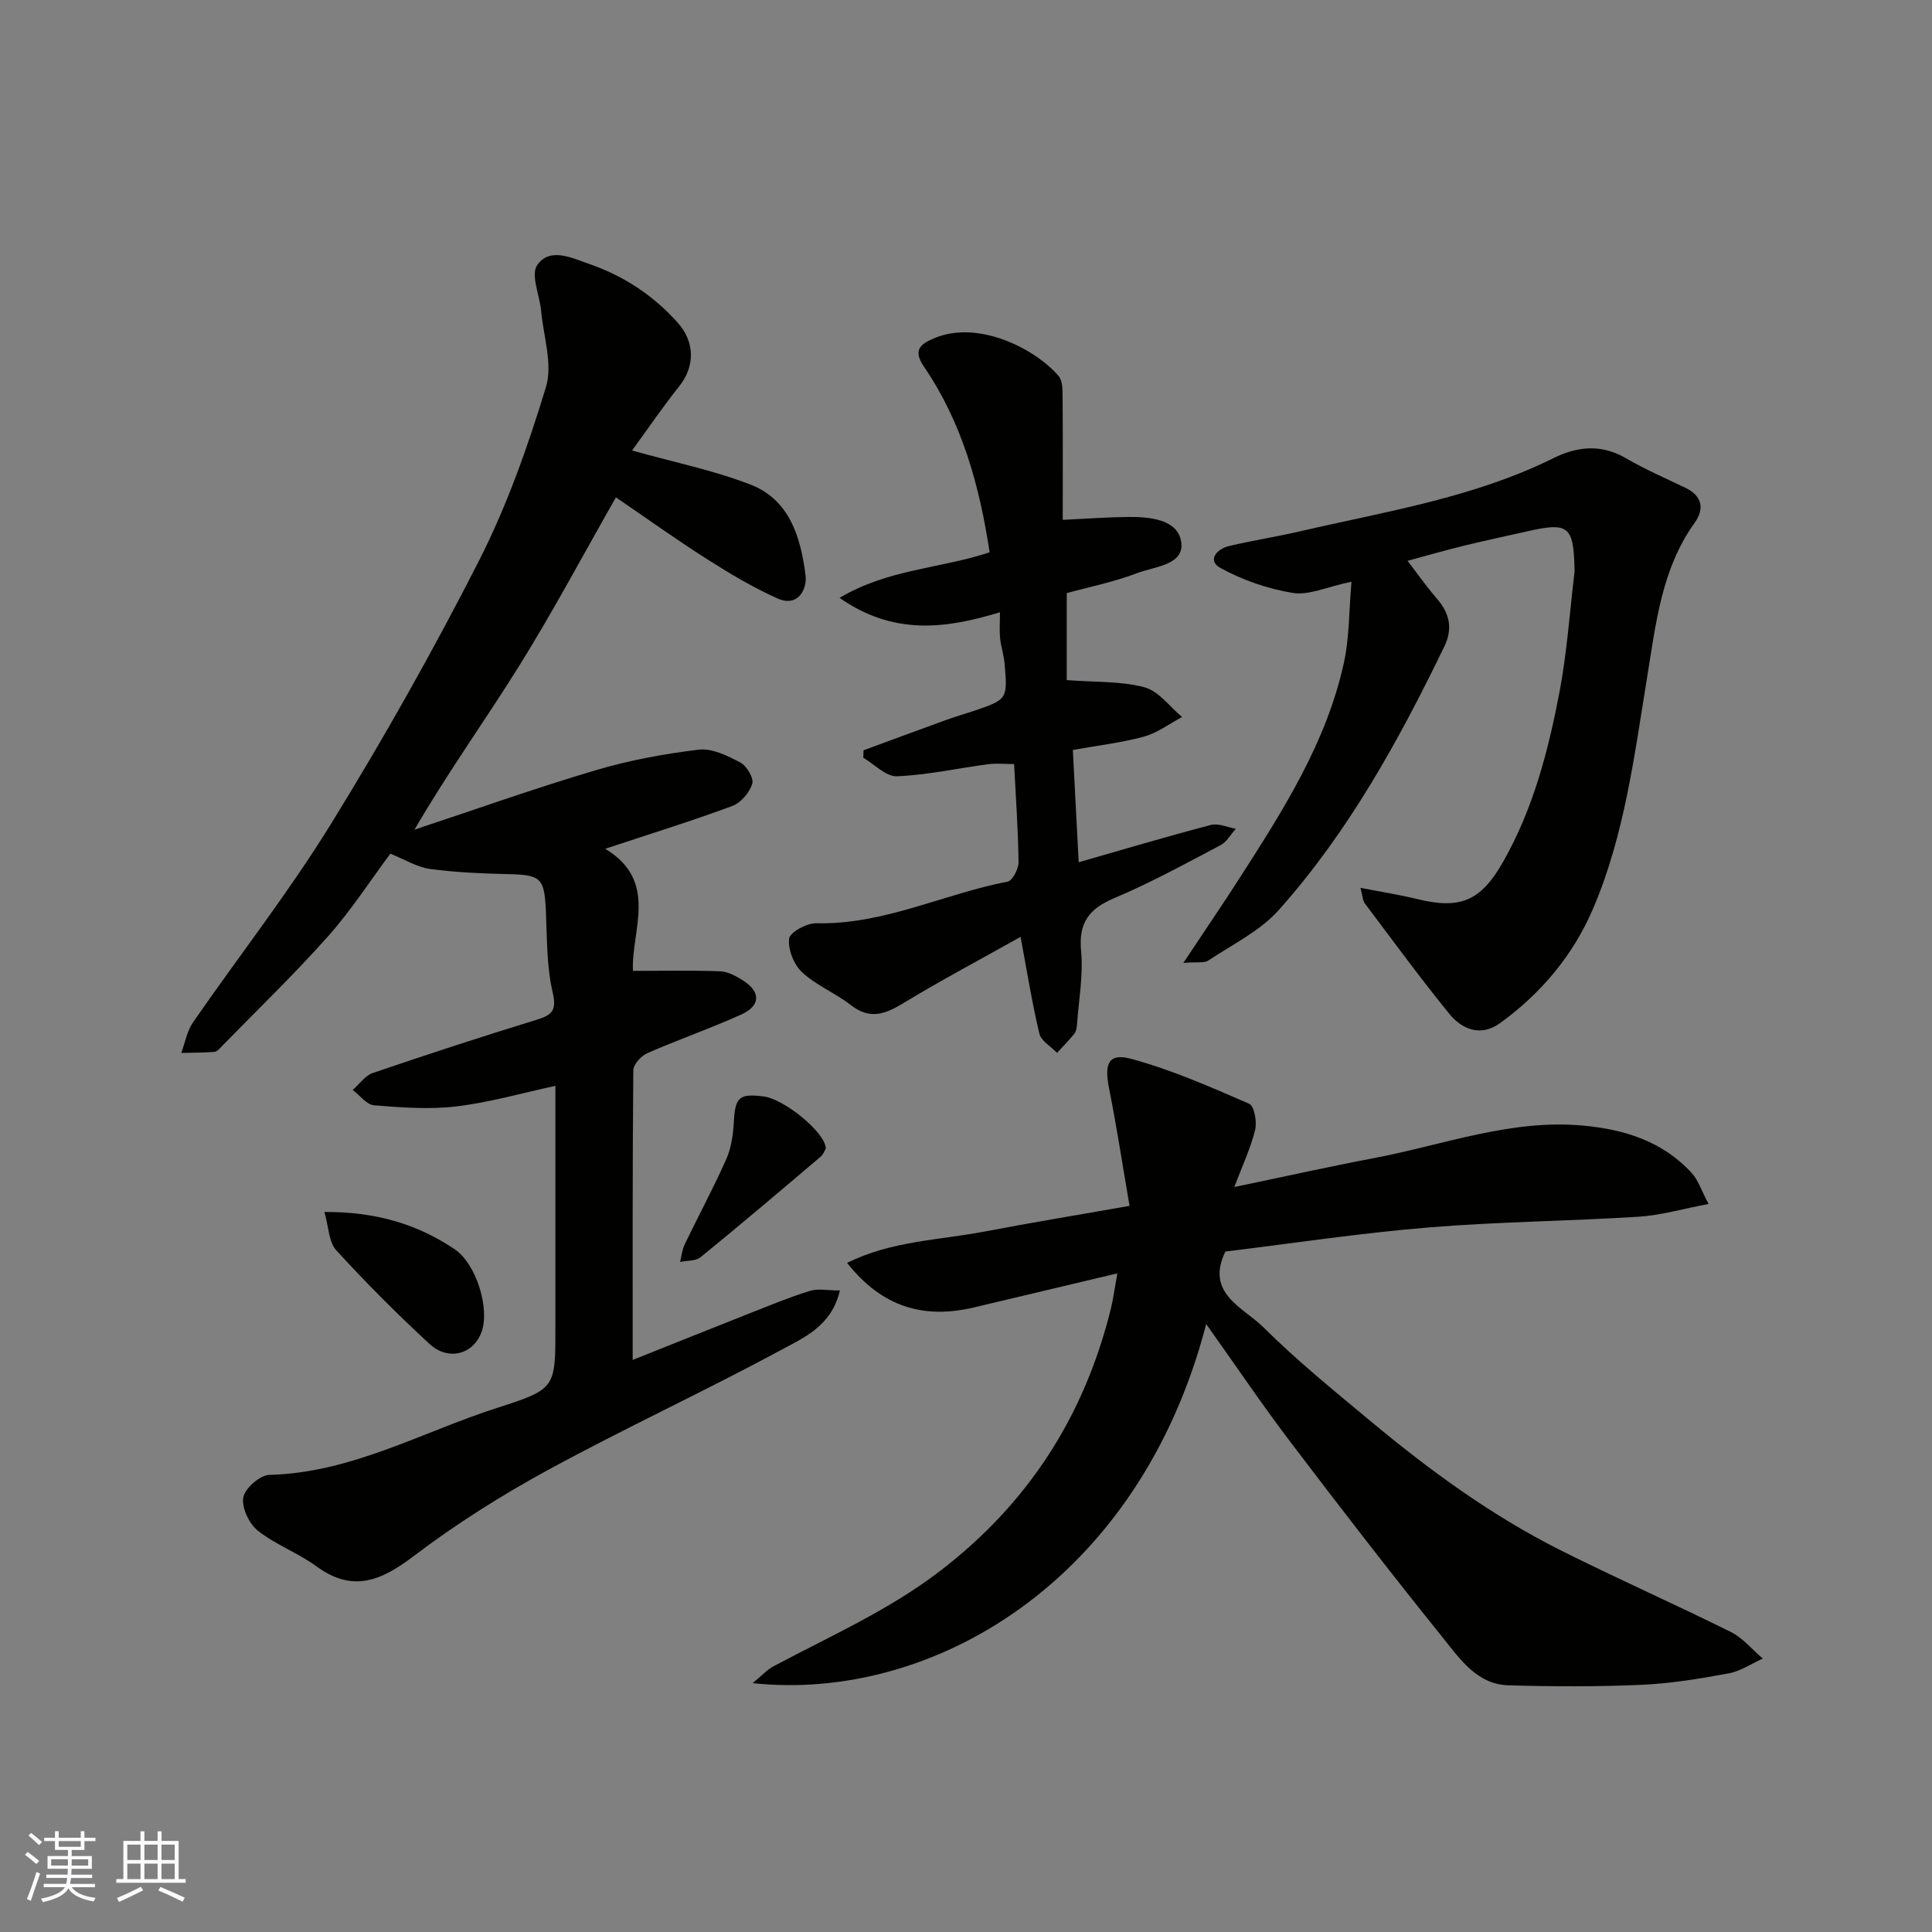 <svg enable-background="new 0 0 400 400" viewBox="0 0 400 400" xmlns="http://www.w3.org/2000/svg"><rect x="0" y="0" width="400" height="400" fill="#808080" stroke="none"/><g fill="#010100"><path d="m130.86 93.27c8.69 2.44 16.88 4.09 24.55 7.07 8.12 3.15 10.39 11.01 11.37 18.77.37 2.9-1.6 6.66-5.76 4.81-5.13-2.28-10-5.21-14.75-8.23-6.45-4.11-12.68-8.58-18.75-12.72-6.77 11.87-13.01 23.62-20.03 34.89-6.96 11.19-14.7 21.9-21.67 33.91 12.44-4.12 24.81-8.53 37.37-12.26 6.98-2.08 14.24-3.43 21.47-4.3 2.75-.33 5.95 1.25 8.59 2.64 1.33.7 2.85 3.24 2.5 4.4-.56 1.82-2.35 3.95-4.11 4.61-8.39 3.11-16.95 5.76-26.34 8.87 11.21 6.74 5.33 16.97 5.75 25.28 6.27 0 12.17-.14 18.05.09 1.63.06 3.37 1.01 4.8 1.94 3.66 2.37 3.57 5.21-.48 7.03-6.37 2.87-13 5.17-19.4 7.98-1.28.56-2.89 2.32-2.9 3.54-.18 19.92-.13 39.84-.13 59.97 7.55-3.01 15.7-6.29 23.86-9.51 4.24-1.67 8.46-3.43 12.8-4.78 1.72-.54 3.75-.09 6.24-.09-1.7 7.38-7.51 9.79-12.26 12.36-15.83 8.55-32.2 16.11-48 24.71-9.72 5.29-19.19 11.25-27.99 17.93-6.75 5.12-12.61 7.62-20.16 2.09-3.8-2.78-8.43-4.45-12.1-7.36-1.81-1.44-3.38-4.77-3.01-6.88.33-1.89 3.45-4.62 5.4-4.67 17.02-.43 31.58-8.88 47.18-13.88 12.1-3.89 12.04-4.08 12.04-16.64 0-16.66 0-33.32 0-50.03-6.94 1.5-13.65 3.44-20.49 4.26-5.6.67-11.39.23-17.05-.23-1.55-.12-2.95-2.07-4.42-3.18 1.38-1.2 2.56-2.97 4.16-3.51 11.24-3.83 22.54-7.53 33.89-11.01 3.32-1.02 4.21-1.97 3.32-5.8-1.25-5.39-1.12-11.13-1.38-16.72-.31-6.83-1.01-7.48-7.72-7.64-5.43-.13-10.88-.34-16.25-1.07-2.72-.37-5.27-1.98-8.23-3.17-4.04 5.42-8.05 11.65-12.91 17.12-6.99 7.87-14.6 15.19-21.96 22.73-.46.47-1 1.14-1.54 1.19-2.28.18-4.58.16-6.88.22.79-2.12 1.18-4.52 2.43-6.33 9.47-13.7 19.79-26.87 28.52-41.01 10.96-17.76 21.24-36.01 30.71-54.61 5.79-11.39 10.11-23.65 13.84-35.9 1.44-4.72-.51-10.48-.99-15.76-.3-3.25-2.21-7.48-.82-9.5 2.63-3.8 7.23-1.46 10.85-.21 7.07 2.45 13.17 6.46 18.22 12.1 3.56 3.97 3.69 9.01.3 13.24-3.33 4.16-6.35 8.62-9.73 13.25z"/><path d="m249.73 274.13c-13.92 53.55-56.96 78.29-93.89 74.35 1.94-1.61 2.96-2.78 4.25-3.46 11.67-6.23 23.76-11.53 34.44-19.69 18.33-14.01 29.93-32.08 35.44-54.28.53-2.15.81-4.36 1.36-7.41-10.5 2.49-20.09 4.78-29.69 7.05-10.3 2.43-18.97.02-26.26-9.23 9.25-4.57 19.08-4.69 28.46-6.48 9.58-1.84 19.21-3.41 30.02-5.32-1.43-8.32-2.65-16.35-4.24-24.32-1.03-5.16-.11-7.39 4.61-6.11 8.37 2.27 16.41 5.82 24.4 9.29 1.05.45 1.64 3.73 1.23 5.41-.91 3.74-2.59 7.28-4.31 11.83 10.2-2.12 19.6-4.22 29.07-6.02 14.27-2.71 28.15-8.05 43.02-6.71 8.59.77 16.58 3.23 22.62 9.84 1.34 1.46 1.97 3.57 3.48 6.4-5.36 1.01-9.91 2.35-14.52 2.64-14.52.92-29.1 1.03-43.59 2.23-14.03 1.16-27.98 3.28-41.93 4.98-4.22 8.69 3.73 11.56 7.85 15.66 6.99 6.95 14.69 13.19 22.28 19.51 12.2 10.16 25.01 19.51 39.24 26.66 11.65 5.85 23.58 11.12 35.26 16.92 2.51 1.25 4.44 3.65 6.64 5.52-2.34 1.05-4.6 2.61-7.05 3.06-5.95 1.1-11.97 2.1-18 2.37-9.17.41-18.38.37-27.56.11-6.62-.18-10.15-5.54-13.73-9.98-10.67-13.25-21.08-26.73-31.37-40.28-5.88-7.74-11.33-15.82-17.53-24.54z"/><path d="m279.81 120.43c-5.2 1.1-8.85 2.87-12.14 2.33-5.17-.84-10.4-2.65-14.99-5.17-2.8-1.54-.79-3.93 1.78-4.54 4.9-1.15 9.89-1.93 14.8-3.07 17.71-4.1 35.79-6.92 52.33-15.11 4.92-2.44 9.89-2.99 15-.02 3.95 2.3 8.18 4.14 12.31 6.12 3.53 1.68 4.03 4.38 1.97 7.25-6.87 9.57-8.03 20.87-9.84 31.93-2.65 16.24-4.67 32.67-11.18 47.93-4.11 9.63-10.78 17.62-19.33 23.78-3.88 2.8-7.78 1.33-10.44-1.94-6.06-7.45-11.73-15.21-17.51-22.88-.44-.59-.44-1.51-.9-3.22 4.29.84 8.04 1.41 11.7 2.31 9.04 2.23 13.24.36 17.81-7.66 6.23-10.94 9.35-22.92 11.68-35.09 1.56-8.18 2.12-16.56 3.12-24.85.04-.33.01-.67 0-1-.2-8.56-1.33-9.44-9.62-7.56-4.44 1.01-8.91 1.94-13.33 3.03-4.34 1.07-8.64 2.31-11.61 3.11 1.85 2.41 3.82 5.23 6.06 7.81 2.66 3.07 3.35 6.23 1.54 9.96-9.42 19.44-19.82 38.33-34.26 54.53-3.89 4.36-9.6 7.13-14.58 10.45-.85.57-2.27.26-5.18.5 4.39-6.61 8.08-12.01 11.61-17.51 9-14.02 18.02-28.08 21.63-44.65 1.13-5.08 1.03-10.43 1.57-16.77z"/><path d="m222.12 155.27c.42 7.98.8 15.4 1.21 23.25 9.07-2.6 18.17-5.31 27.35-7.72 1.55-.41 3.45.49 5.19.78-1.05 1.16-1.89 2.74-3.2 3.42-7.22 3.8-14.39 7.75-21.9 10.91-5.27 2.22-7.5 5.08-6.94 10.99.47 5.01-.49 10.16-.85 15.24-.05.64-.16 1.4-.53 1.86-1.12 1.39-2.39 2.66-3.6 3.98-1.26-1.32-3.29-2.45-3.66-3.98-1.52-6.33-2.53-12.78-3.89-20.03-8.1 4.55-16.41 8.94-24.42 13.81-3.76 2.28-6.87 3.31-10.71.32-3.21-2.49-7.17-4.08-10.11-6.81-1.7-1.57-2.94-4.71-2.68-6.95.15-1.32 3.67-3.24 5.63-3.19 13.93.33 26.34-6.06 39.6-8.62 1.02-.2 2.29-2.65 2.27-4.04-.08-6.59-.56-13.18-.92-20.3-1.9 0-3.67-.19-5.37.03-6.3.83-12.57 2.24-18.89 2.5-2.27.09-4.65-2.48-6.97-3.84.02-.51.04-1.03.06-1.54 5.68-2.09 11.35-4.2 17.04-6.26 1.84-.67 3.72-1.2 5.57-1.82 7.19-2.44 7.23-2.45 6.59-9.84-.15-1.78-.75-3.52-.93-5.3-.16-1.62-.03-3.27-.03-5.36-11.34 3.46-22.04 4.81-33.21-2.98 10.11-6 20.93-6.05 31.07-9.43-2.05-13.58-5.65-26.81-13.6-38.44-2.41-3.53-.58-4.73 2.1-5.87 9.12-3.9 20.97 2.18 25.79 7.82.81.95.81 2.77.82 4.18.07 8.47.03 16.95.03 25.59 4.73-.22 9.09-.55 13.45-.6 4.54-.05 10.33.48 11.07 5.12.77 4.82-5.5 5.14-9.06 6.49-4.95 1.89-10.23 2.94-14.63 4.15v18.02c5.89.45 11.21.18 16.11 1.49 2.93.78 5.2 4.02 7.77 6.15-2.64 1.4-5.13 3.3-7.94 4.07-4.7 1.28-9.59 1.83-14.68 2.75z"/><path d="m67.16 250.92c10.89-.04 19.32 2.6 26.93 7.69 4.52 3.02 7.34 12.24 5.63 17.11-1.63 4.64-6.86 6.16-10.79 2.53-6.71-6.19-13.17-12.68-19.33-19.41-1.53-1.67-1.53-4.76-2.44-7.92z"/><path d="m170.98 237.76c-.22.36-.47 1.21-1.04 1.69-8.25 7-16.49 14-24.88 20.83-1.01.83-2.82.68-4.26.99.31-1.22.43-2.53.96-3.64 2.83-5.88 5.94-11.64 8.59-17.6 1.03-2.31 1.43-5.02 1.57-7.57.28-5.29 1.03-6.1 6.2-5.45 4.19.53 12.69 7.36 12.86 10.75z"/></g><path d="m5.17 384 .55-.58c.85.61 1.65 1.24 2.4 1.87l-.59.64c-.83-.73-1.62-1.37-2.36-1.93m1.22 9.53-.82-.34c.71-1.76 1.37-3.64 1.98-5.63.24.13.5.25.76.36-.6 1.67-1.24 3.54-1.92 5.61m-.5-13.5.57-.54c.56.44 1.31 1.06 2.26 1.87l-.64.64c-.68-.66-1.41-1.32-2.19-1.97m3.25.46h2.24v-1.36h.77v1.36h4.57v-1.36h.76v1.36h2.28v.69h-2.28v1.84h-2.64v1.26h4.18v2.64h-4.21c0 .45-.02.86-.05 1.21h4.32v.69h-4.38c-.04.34-.1.75-.19 1.22h5.15v.69h-4.82c.87 1.19 2.51 1.92 4.93 2.19-.17.31-.3.57-.37.76-2.77-.49-4.52-1.41-5.26-2.76-.56 1.26-2.3 2.23-5.24 2.9-.12-.24-.26-.48-.43-.72 2.73-.55 4.38-1.34 4.96-2.38h-4.38v-.69h4.65c.1-.38.17-.79.21-1.22h-4.32v-.69h4.4c.03-.34.05-.75.05-1.21h-4.2v-2.64h4.23v-1.26h-2.69v-1.84h-2.24zm1.46 4.46v1.29h3.45c.01-.4.02-.57.01-.53v-.32-.45h-3.46zm1.55-2.59h4.57v-1.19h-4.57zm6.11 2.59h-3.42v.77c-.01.19-.01.37-.02.53h3.44z" fill="#fbfafc"/><path d="m32.63 379.16h.82v1.98h3.54v7.89h1.45v.78h-14.36v-.78h1.46v-7.89h3.54v-1.98h.82v1.98h2.73zm-3.49 11.48.5.73c-1.61.82-3.28 1.63-5 2.41-.13-.27-.28-.55-.44-.82 1.75-.72 3.4-1.49 4.94-2.32m-2.78-5.55h2.73v-3.18h-2.73zm0 3.95h2.73v-3.2h-2.73zm3.54-3.95h2.73v-3.18h-2.73zm0 3.95h2.73v-3.2h-2.73zm7.89 4.68c-1.84-.92-3.51-1.7-5.02-2.32l.45-.73c1.89.8 3.57 1.55 5.04 2.23zm-1.62-11.81h-2.73v3.18h2.73zm-2.73 7.13h2.73v-3.2h-2.73z" fill="#fbfafc"/></svg>
